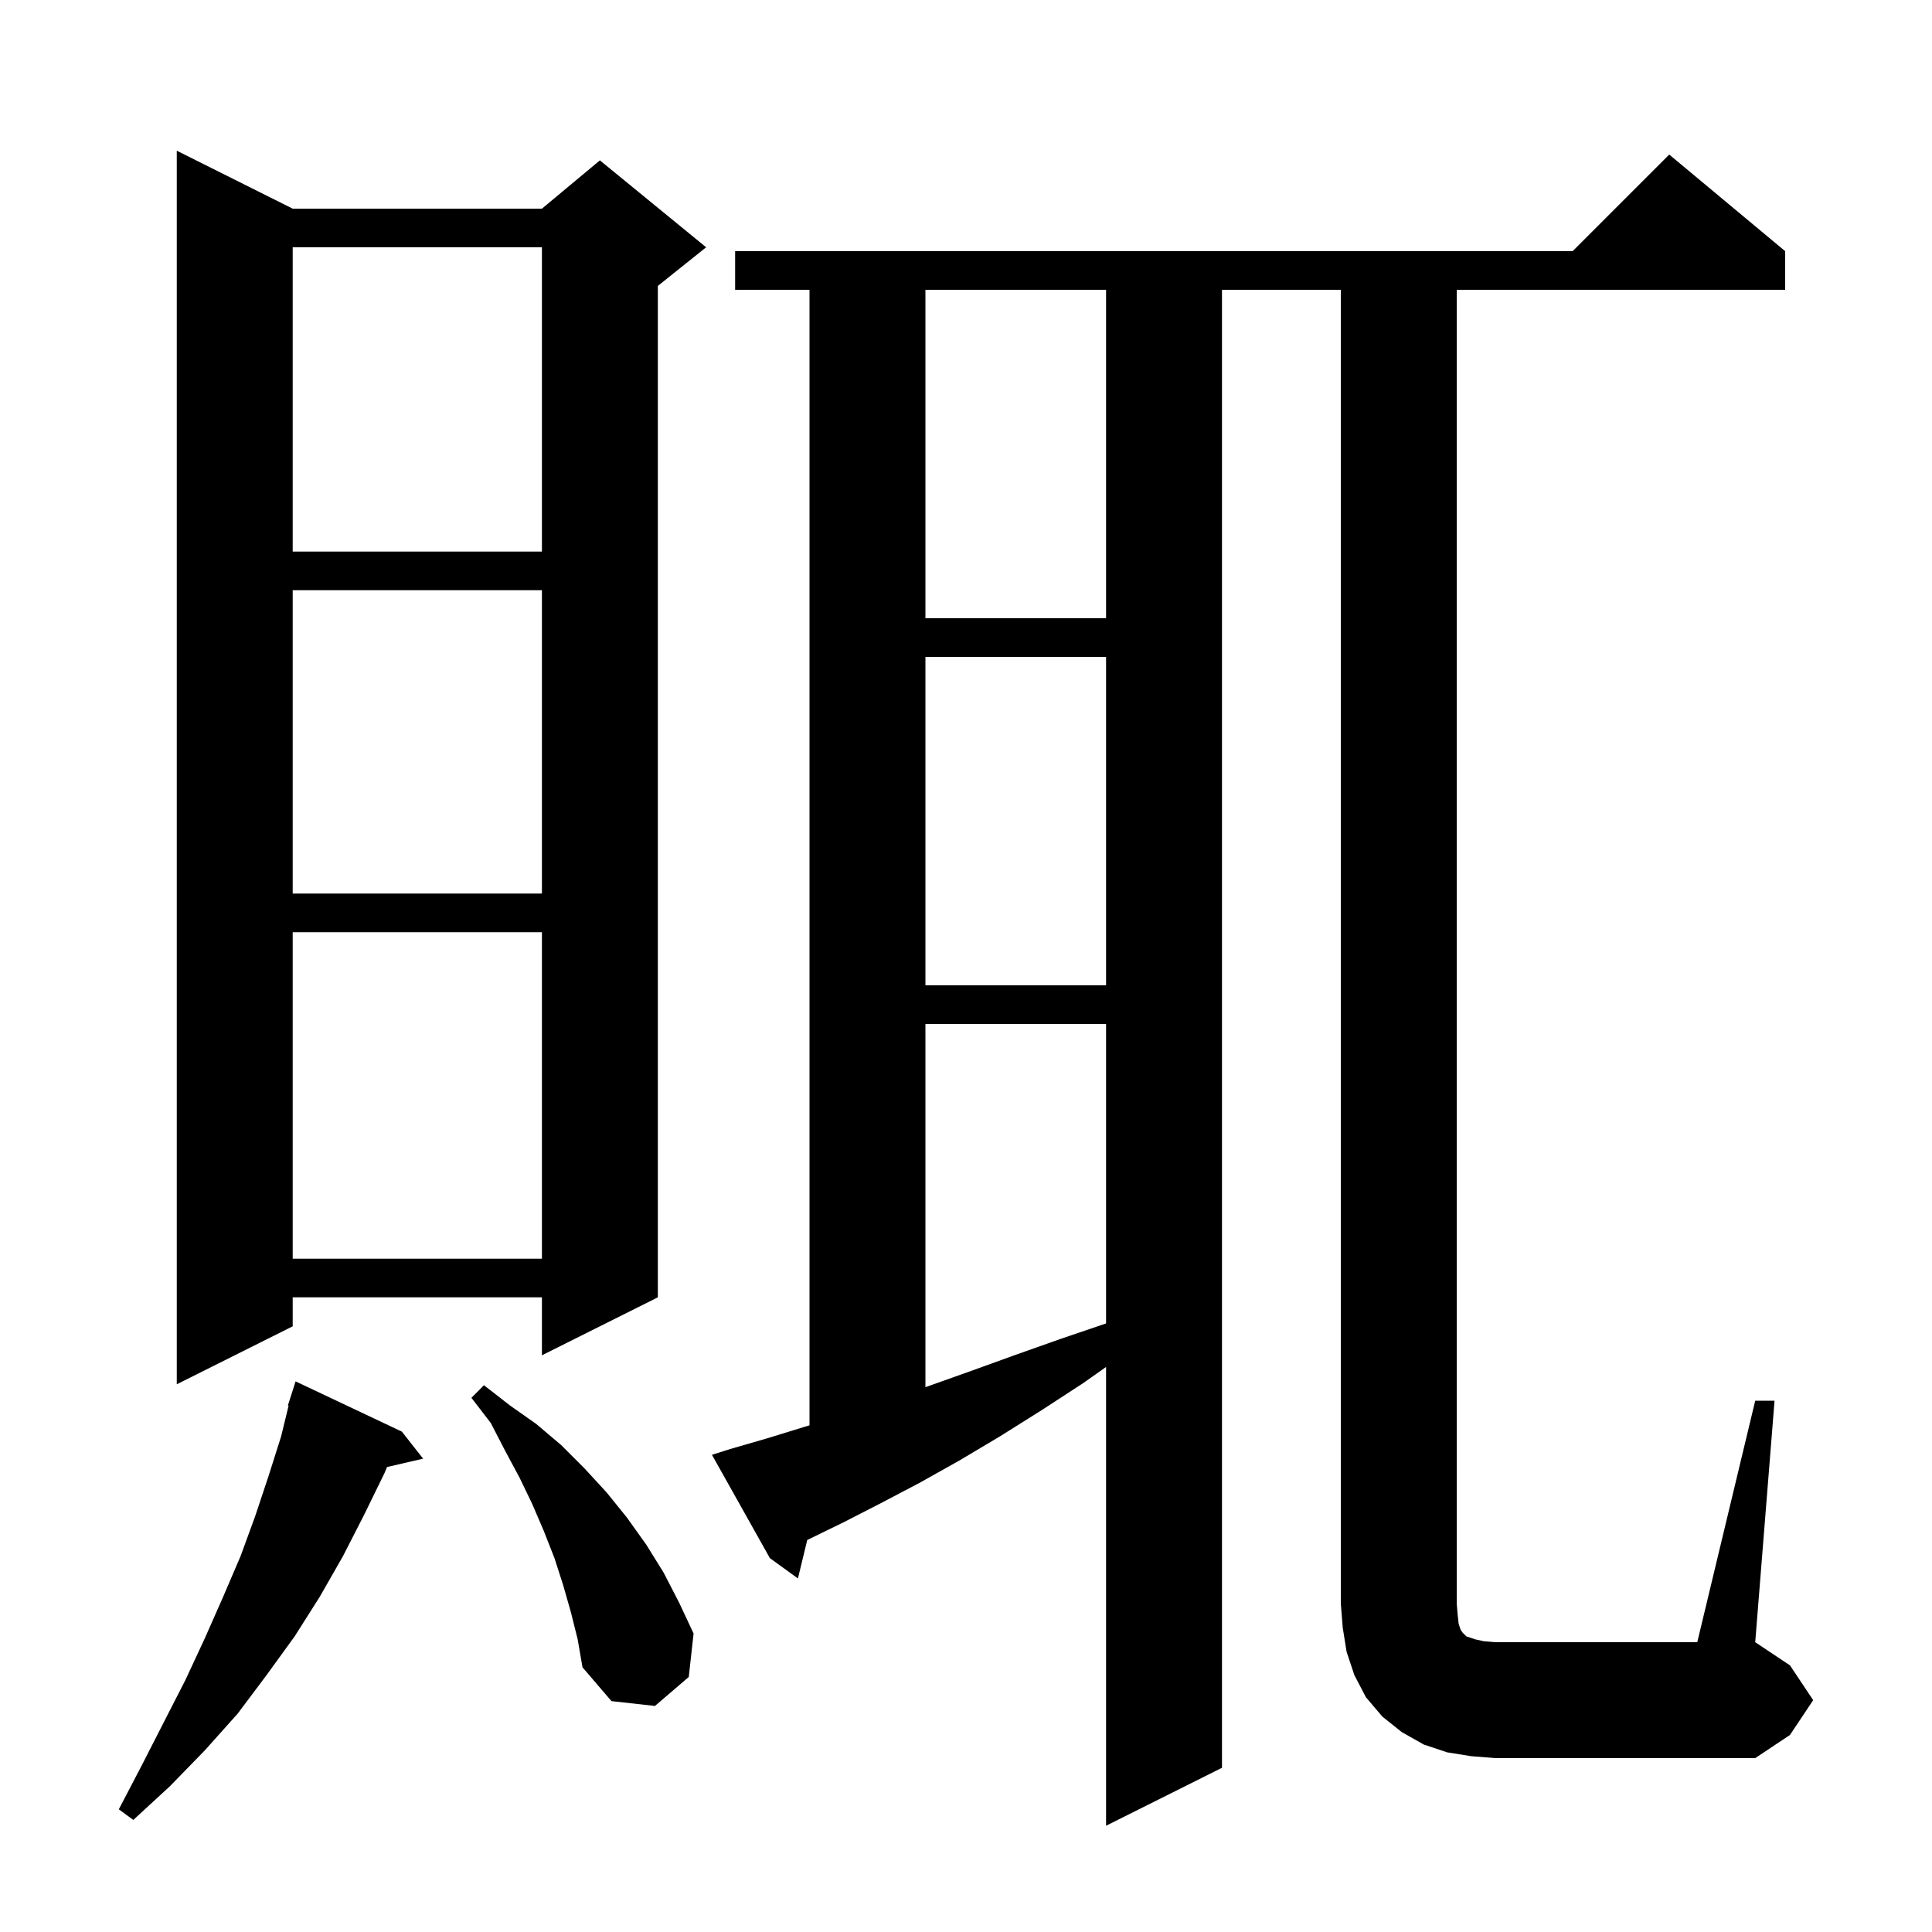 <svg xmlns="http://www.w3.org/2000/svg" xmlns:xlink="http://www.w3.org/1999/xlink" version="1.1" baseProfile="full" viewBox="0 0 200 200" width="200" height="200"><g fill="currentColor"><path d="M 41.6 148.2 L 43.8 151.0 L 40.065 151.867 L 39.8 152.5 L 37.7 156.8 L 35.5 161.1 L 33.1 165.3 L 30.5 169.4 L 27.6 173.4 L 24.6 177.4 L 21.2 181.2 L 17.6 184.9 L 13.8 188.4 L 12.3 187.3 L 14.7 182.7 L 17.0 178.2 L 19.2 173.9 L 21.2 169.6 L 23.1 165.3 L 24.9 161.1 L 26.4 157.0 L 27.8 152.8 L 29.1 148.7 L 29.876 145.517 L 29.8 145.5 L 30.6 143.0 Z M 181.7 145.0 L 183.7 145.0 L 181.7 170.0 L 185.3 172.4 L 187.7 176.0 L 185.3 179.6 L 181.7 182.0 L 154.8 182.0 L 152.3 181.8 L 149.8 181.4 L 147.4 180.6 L 145.1 179.3 L 143.1 177.7 L 141.4 175.7 L 140.2 173.4 L 139.4 171.0 L 139.0 168.5 L 138.8 166.0 L 138.8 30.0 L 126.5 30.0 L 126.5 183.0 L 114.5 189.0 L 114.5 141.509 L 112.1 143.2 L 107.8 146.0 L 103.5 148.7 L 99.3 151.2 L 95.2 153.5 L 91.2 155.6 L 87.3 157.6 L 83.567 159.419 L 82.6 163.4 L 79.7 161.3 L 73.7 150.6 L 75.6 150.0 L 79.4 148.9 L 83.3 147.7 L 83.8 147.55 L 83.8 30.0 L 76.1 30.0 L 76.1 26.0 L 162.8 26.0 L 172.8 16.0 L 184.8 26.0 L 184.8 30.0 L 150.8 30.0 L 150.8 166.0 L 150.9 167.2 L 151.0 168.1 L 151.2 168.7 L 151.4 169.0 L 151.8 169.4 L 152.7 169.7 L 153.6 169.9 L 154.8 170.0 L 175.7 170.0 Z M 59.1 166.9 L 58.3 164.1 L 57.4 161.3 L 56.3 158.5 L 55.1 155.7 L 53.8 153.0 L 52.3 150.2 L 50.8 147.3 L 48.8 144.7 L 50.1 143.4 L 52.8 145.5 L 55.5 147.4 L 58.1 149.6 L 60.5 152.0 L 62.8 154.5 L 64.9 157.1 L 66.9 159.9 L 68.7 162.8 L 70.3 165.9 L 71.8 169.1 L 71.3 173.6 L 67.8 176.6 L 63.3 176.1 L 60.3 172.6 L 59.8 169.7 Z M 95.8 106.0 L 95.8 143.6 L 100.3 142.0 L 105.0 140.3 L 109.8 138.6 L 114.5 137.002 L 114.5 106.0 Z M 30.3 21.6 L 56.1 21.6 L 62.1 16.6 L 73.1 25.6 L 68.1 29.6 L 68.1 134.3 L 56.1 140.3 L 56.1 134.3 L 30.3 134.3 L 30.3 137.3 L 18.3 143.3 L 18.3 15.6 Z M 30.3 96.5 L 30.3 130.3 L 56.1 130.3 L 56.1 96.5 Z M 95.8 68.0 L 95.8 102.0 L 114.5 102.0 L 114.5 68.0 Z M 30.3 61.1 L 30.3 92.5 L 56.1 92.5 L 56.1 61.1 Z M 95.8 30.0 L 95.8 64.0 L 114.5 64.0 L 114.5 30.0 Z M 30.3 25.6 L 30.3 57.1 L 56.1 57.1 L 56.1 25.6 Z "/></g></svg>